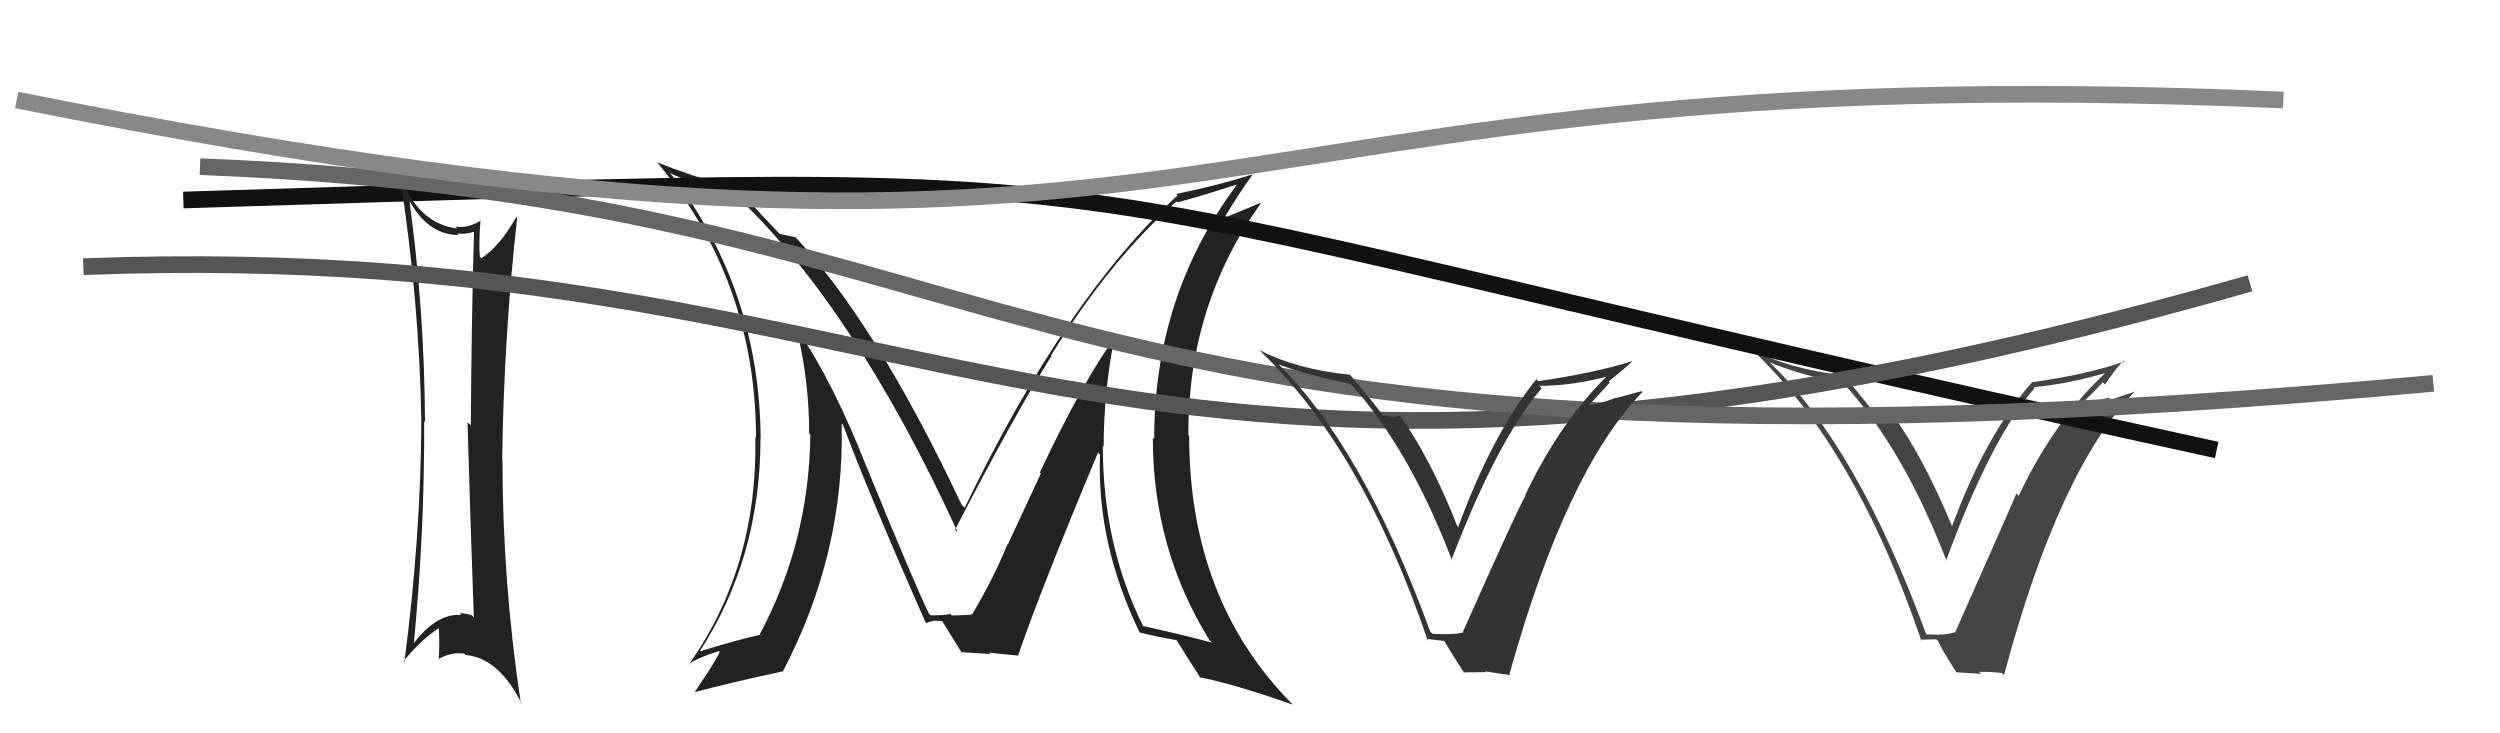 <svg xmlns="http://www.w3.org/2000/svg" width="150" height="44" viewBox="0,0,150,44"><path fill="#444" d="M115.58 38.06L115.49 37.98L115.57 38.05Q111.44 26.84 106.30 21.86L106.27 21.82L106.17 21.73Q107.67 22.39 110.64 23.04L110.56 22.96L110.70 23.10Q114.25 27.02 116.80 33.68L116.76 33.65L116.76 33.65Q119.45 26.32 122.08 23.28L122.08 23.29L122.03 23.23Q123.95 23.06 126.38 22.37L126.39 22.38L126.36 22.34Q123.29 25.18 121.12 29.75L121.06 29.69L120.98 29.61Q120.69 30.34 117.30 37.96L117.41 38.06L117.27 37.93Q116.79 38.13 115.58 38.06ZM120.18 40.45L120.07 40.34L120.24 40.51Q123.54 28.16 128.10 23.48L128.11 23.49L126.64 23.99L126.50 23.86Q125.71 24.10 124.87 24.21L124.93 24.26L124.88 24.22Q125.35 23.81 126.17 22.94L126.32 23.09L126.30 23.07Q126.98 22.05 127.43 21.63L127.46 21.65L127.48 21.68Q125.38 22.44 121.96 22.93L121.95 22.92L121.94 22.92Q119.16 26.03 117.10 31.63L117.04 31.57L117.18 31.71Q115.38 27.36 113.56 24.89L113.55 24.88L113.14 25.00L113.06 24.93Q112.81 24.94 112.58 24.94L112.55 24.91L112.48 24.84Q112.37 24.61 110.66 22.56L110.71 22.60L110.63 22.53Q107.38 22.14 105.14 21.00L105.16 21.02L105.04 20.90Q111.29 26.73 115.29 38.46L115.21 38.38L116.18 38.36L116.28 38.46Q116.52 39.00 117.35 40.29L117.40 40.34L118.86 40.43L118.75 40.31Q119.46 40.30 120.11 40.38Z"/><path fill="#222" d="M66.91 20.04L66.97 20.10L66.99 20.12Q65.05 22.71 62.39 28.35L62.45 28.41L60.47 32.67L60.45 32.65Q59.65 34.63 58.32 36.88L58.33 36.89L58.26 36.82Q58.79 36.89 57.11 36.93L57.02 36.84L56.97 36.79Q57.10 36.92 55.84 36.92L55.87 36.95L55.73 36.80Q54.97 35.28 52.04 28.12L52.18 28.26L52.04 28.13Q49.97 22.86 47.88 19.85L47.84 19.81L47.81 19.79Q48.55 22.84 48.55 26.00L48.53 25.99L48.62 26.08Q48.55 32.51 45.58 38.07L45.71 38.21L45.59 38.09Q44.22 38.39 41.86 39.12L41.92 39.17L41.92 39.18Q45.63 33.52 45.63 26.28L45.56 26.21L45.64 26.29Q45.57 17.28 40.16 10.31L40.30 10.45L40.27 10.42Q41.92 11.16 44.29 11.84L44.20 11.76L44.30 11.86Q51.37 18.63 57.47 31.95L57.30 31.78L57.30 31.79Q60.88 24.86 63.09 21.36L63.10 21.37L63.06 21.33Q66.64 15.54 70.60 12.08L70.70 12.18L70.65 12.14Q71.84 11.84 74.20 11.07L74.18 11.06L74.21 11.09Q69.25 17.73 69.25 26.34L69.17 26.26L69.17 26.26Q69.16 32.91 72.58 38.43L72.65 38.49L72.72 38.56Q71.28 38.16 68.54 37.55L68.55 37.55L68.62 37.63Q66.17 32.74 66.17 26.76L66.34 26.93L66.22 26.82Q66.22 23.39 66.91 20.04ZM68.50 38.08L68.40 37.98L68.36 37.94Q69.14 38.15 70.59 38.41L70.55 38.37L70.61 38.43Q71.10 39.23 72.05 40.71L72.04 40.70L71.97 40.63Q74.11 41.06 77.57 42.28L77.45 42.15L77.51 42.22Q71.35 35.98 71.35 26.16L71.33 26.14L71.30 26.10Q71.27 18.34 75.64 12.21L75.61 12.18L73.56 13.03L73.51 12.98Q74.48 11.39 75.13 10.52L75.20 10.59L75.09 10.48Q73.20 11.10 70.57 11.64L70.55 11.61L70.66 11.72Q63.94 17.87 57.88 30.47L57.75 30.33L57.70 30.29Q52.54 19.33 47.59 14.08L47.72 14.22L47.75 14.24Q47.35 14.15 46.78 14.03L46.68 13.93L45.49 12.67L45.49 12.67Q44.95 12.05 44.26 11.44L44.16 11.34L44.18 11.35Q41.24 10.47 39.45 9.75L39.41 9.71L39.39 9.69Q45.36 16.88 45.36 26.28L45.36 26.28L45.32 26.24Q45.47 34.01 41.33 39.87L41.30 39.85L41.31 39.86Q41.84 39.47 43.14 39.06L43.16 39.08L43.18 39.10Q43.11 39.41 41.70 41.50L41.73 41.53L41.72 41.52Q43.51 41.03 47.01 40.27L47.00 40.25L46.99 40.25Q50.69 33.17 50.50 25.40L50.46 25.37L50.58 25.49Q52.04 29.42 55.51 37.30L55.50 37.29L55.60 37.39Q55.78 37.27 56.01 37.27L55.97 37.24L56.53 37.26L56.52 37.25Q56.89 37.85 57.69 39.14L57.82 39.28L57.67 39.13Q59.43 39.24 59.43 39.24L59.30 39.12L59.34 39.16Q60.48 39.27 61.13 39.34L61.00 39.22L61.09 39.31Q62.53 35.15 65.88 27.16L65.87 27.15L66.00 27.28Q65.80 32.64 68.39 37.97Z"/><path d="M11 12 C76 10,55 10,133 27" stroke="#111" fill="none"/><path fill="#222" d="M24.41 11.79L24.41 11.78L24.43 11.80Q25.59 14.10 27.53 14.10L27.51 14.08L27.43 14.01Q27.99 14.07 28.40 13.91L28.42 13.93L28.44 13.95Q28.29 19.13 28.25 25.52L28.07 25.35L28.05 25.33Q28.24 31.80 28.43 37.05L28.34 36.95L28.29 36.91Q27.96 36.80 27.57 36.80L27.64 36.87L27.68 36.90Q26.19 36.78 24.78 38.65L24.83 38.70L24.82 38.69Q25.48 31.97 25.45 25.27L25.39 25.21L25.50 25.32Q25.47 18.63 24.55 11.93ZM24.37 39.84L24.31 39.78L24.21 39.68Q25.29 38.33 26.47 37.60L26.44 37.57L26.31 37.44Q26.40 38.52 26.32 39.58L26.41 39.67L26.29 39.55Q27.10 39.10 27.86 39.22L27.89 39.25L27.94 39.30Q29.95 39.48 31.32 42.26L31.39 42.33L31.25 42.19Q30.15 34.93 30.15 27.65L30.16 27.66L30.13 27.63Q30.23 20.19 31.03 13.07L30.93 12.97L30.98 13.02Q29.94 14.84 28.88 15.49L28.71 15.32L28.79 15.40Q28.72 14.61 28.83 13.24L29.01 13.41L28.83 13.24Q28.09 13.71 27.33 13.60L27.38 13.65L27.44 13.71Q25.05 13.41 24.02 10.52L24.05 10.55L23.98 10.47Q25.16 18.06 25.28 25.21L25.09 25.03L25.28 25.22Q25.25 32.23 24.26 39.73Z"/><path d="M5 16 C58 14,65 37,135 17" stroke="#555" fill="none"/><path d="M12 10 C64 12,59 31,146 23" stroke="#666" fill="none"/><path d="M1 6 C76 21,68 3,137 6" stroke="#888" fill="none"/><path fill="#333" d="M85.97 38.05L85.82 37.90L85.81 37.89Q81.74 26.74 76.60 21.75L76.65 21.80L76.71 21.86Q78.09 22.41 81.06 23.05L80.98 22.98L81.04 23.03Q84.56 26.93 87.11 33.59L87.22 33.71L87.09 33.58Q89.87 26.35 92.50 23.30L92.42 23.22L92.35 23.15Q94.45 23.16 96.89 22.47L96.86 22.45L96.70 22.29Q93.67 25.16 91.50 29.73L91.44 29.67L91.53 29.75Q91.12 30.38 87.74 37.99L87.77 38.02L87.71 37.96Q87.16 38.10 85.94 38.03ZM90.50 40.37L90.50 40.37L90.57 40.44Q93.98 28.21 98.55 23.52L98.49 23.47L96.93 23.89L96.92 23.87Q96.20 24.18 95.36 24.30L95.32 24.25L95.36 24.29Q95.77 23.83 96.59 22.95L96.67 23.03L96.52 22.89Q97.46 22.13 97.92 21.71L97.94 21.74L97.89 21.68Q95.72 22.37 92.29 22.87L92.19 22.76L92.18 22.75Q89.55 26.02 87.49 31.62L87.60 31.72L87.44 31.57Q85.77 27.35 83.94 24.87L84.01 24.94L83.60 25.06L83.54 25.00Q83.20 24.93 82.97 24.93L83.05 25.01L82.97 24.93Q82.84 24.68 81.13 22.63L81.04 22.54L80.98 22.48Q77.80 22.16 75.56 21.01L75.54 21.00L75.39 20.85Q81.67 26.71 85.67 38.44L85.56 38.33L86.68 38.46L86.62 38.40Q87.04 39.13 87.88 40.42L87.80 40.34L89.16 40.33L89.12 40.28Q89.98 40.43 90.63 40.50Z"/></svg>